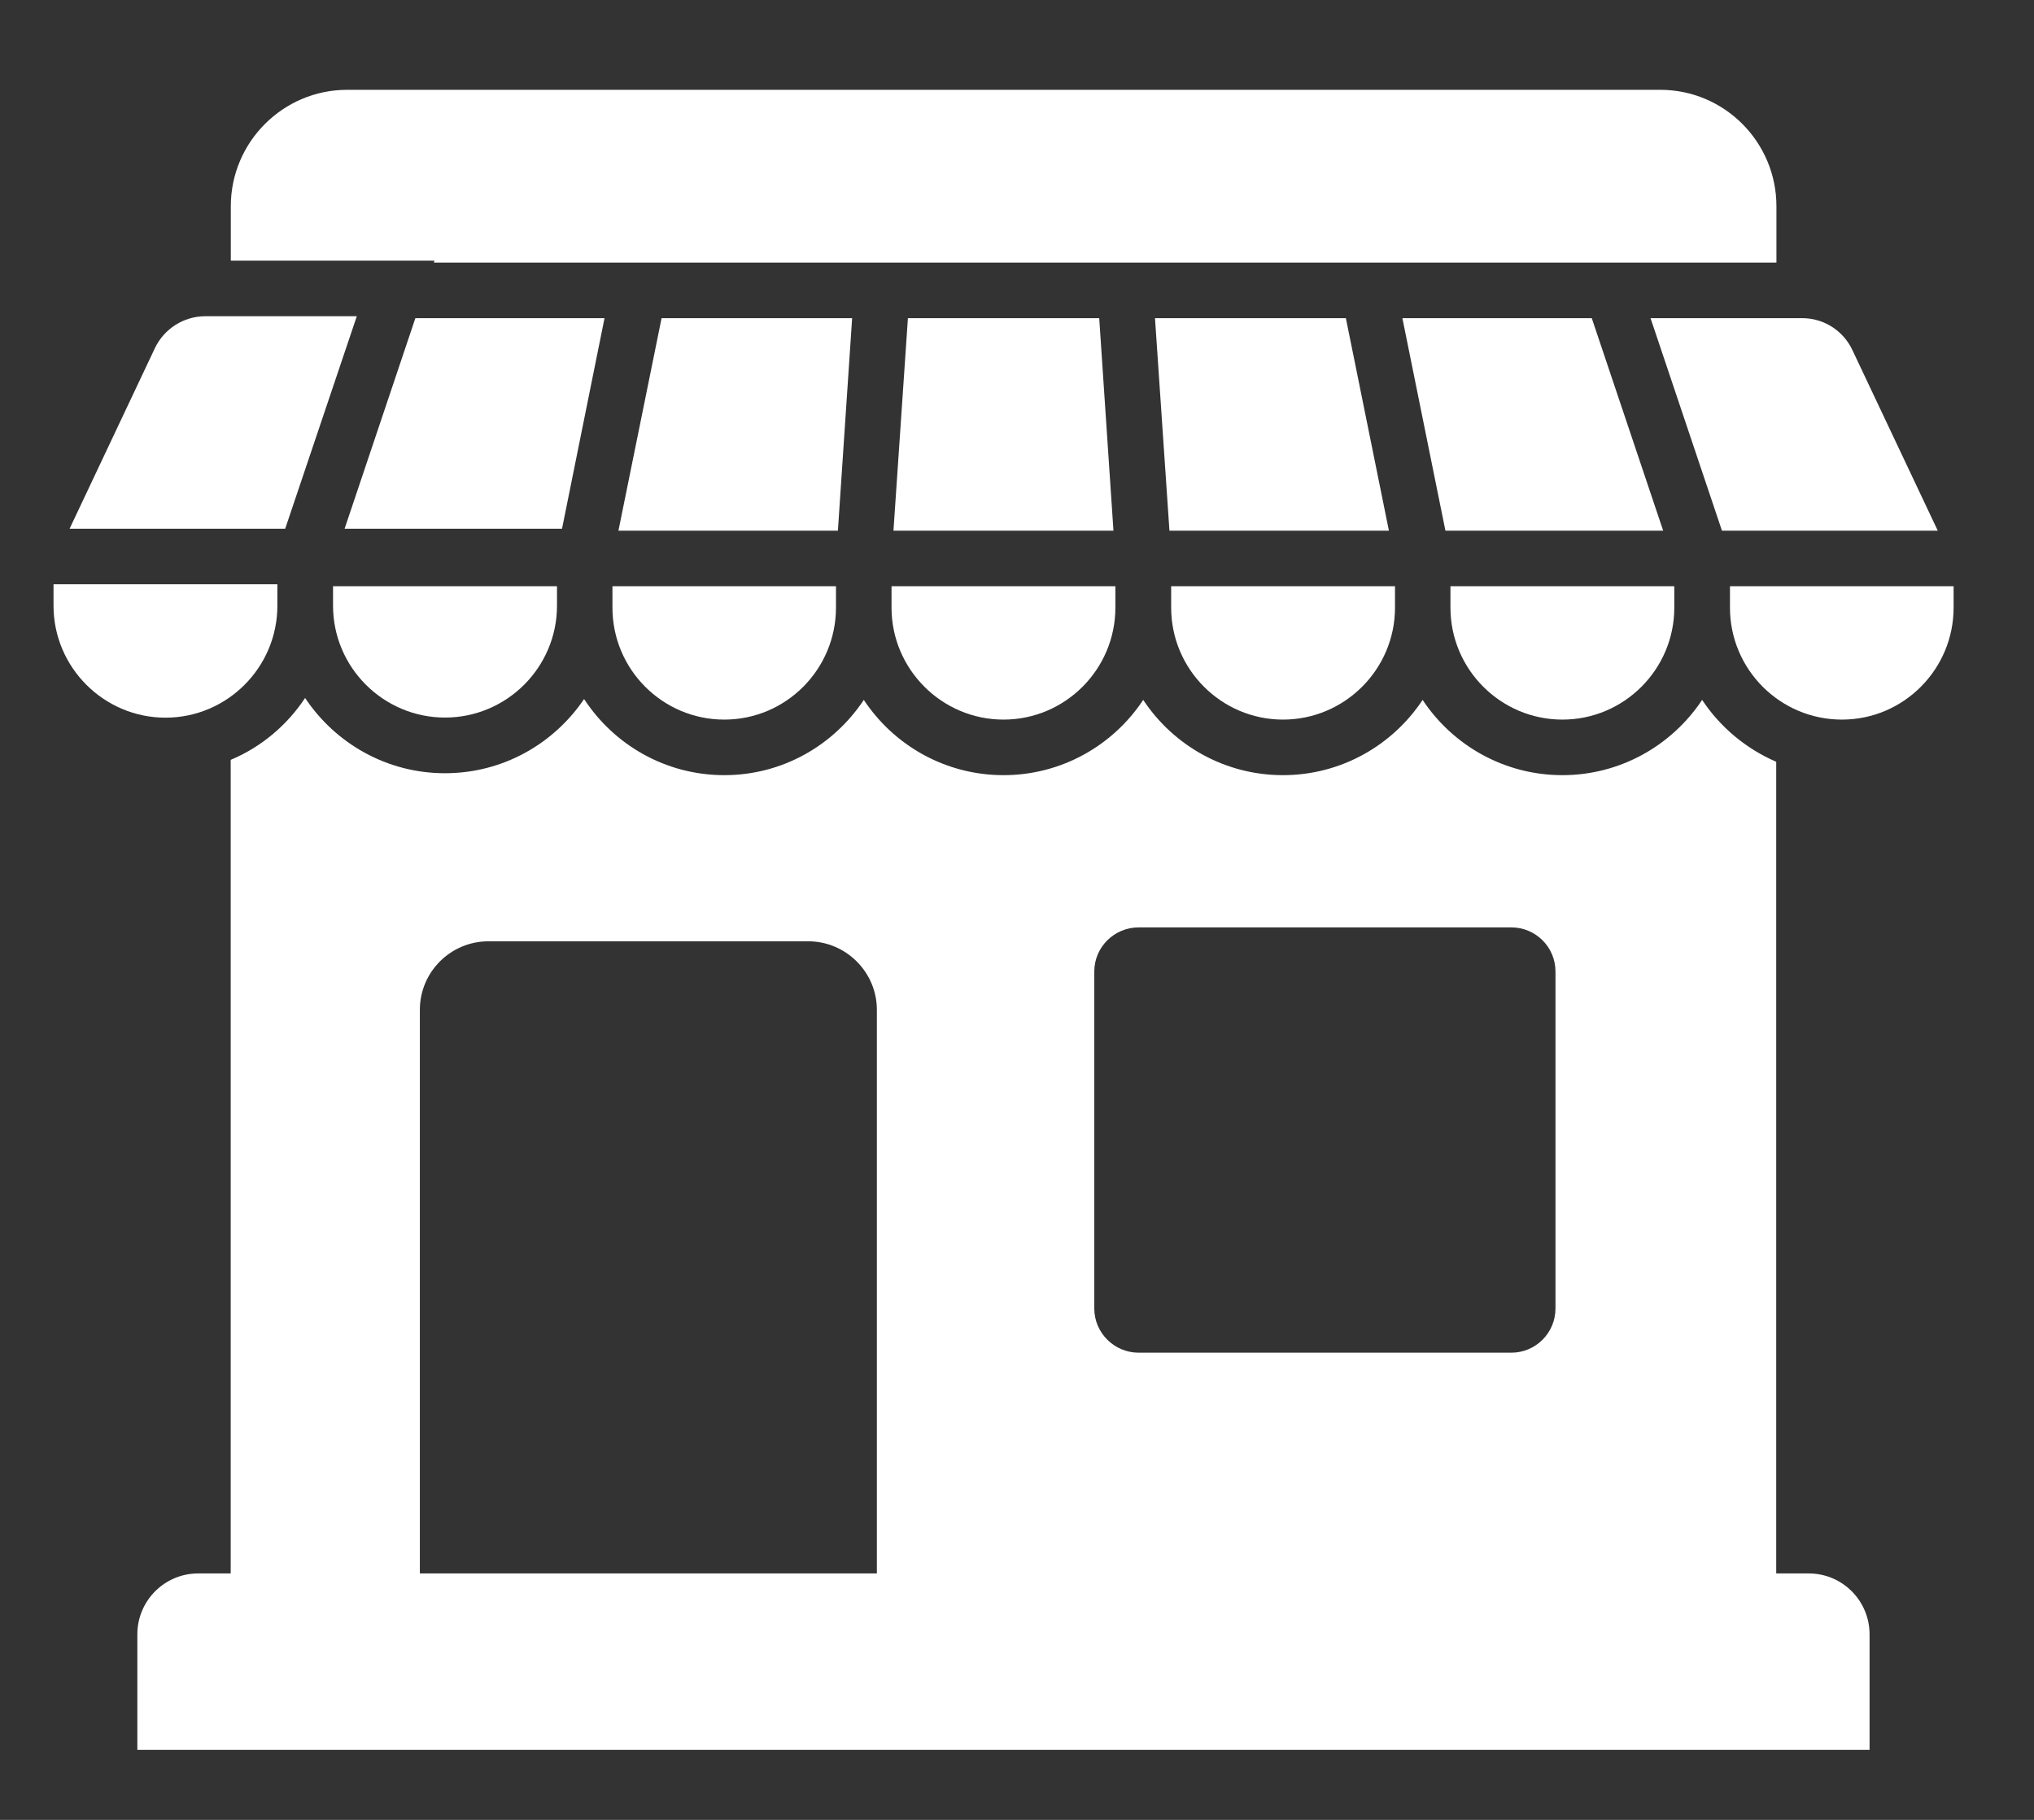 <svg width="19" height="17" viewBox="0 0 19 17" fill="none" xmlns="http://www.w3.org/2000/svg">
    <rect x="0" y="0" width="19" height="17" fill="#333333" stroke="none"/>
    <path d="M16.896 14.698H16.592V7.116C16.31 6.994 16.068 6.792 15.9 6.538C15.619 6.961 15.139 7.241 14.594 7.241C14.05 7.241 13.569 6.961 13.289 6.538C13.009 6.961 12.529 7.241 11.984 7.241C11.439 7.241 10.959 6.961 10.679 6.538C10.399 6.961 9.919 7.241 9.374 7.241C8.829 7.241 8.349 6.961 8.069 6.538C7.788 6.961 7.311 7.241 6.766 7.241C6.218 7.241 5.736 6.958 5.456 6.53C5.173 6.948 4.698 7.223 4.156 7.223C3.611 7.223 3.131 6.942 2.85 6.52C2.682 6.774 2.44 6.979 2.155 7.098V14.698H1.851C1.537 14.698 1.283 14.953 1.283 15.267V16.346H17.464V15.267C17.464 14.953 17.21 14.698 16.896 14.698ZM8.191 14.698H3.922V9.433C3.922 9.081 4.208 8.793 4.563 8.793H7.55C7.902 8.793 8.191 9.081 8.191 9.433V14.698ZM14.53 12.223C14.53 12.451 14.345 12.636 14.117 12.636H10.637C10.409 12.636 10.222 12.451 10.222 12.223V9.075C10.222 8.847 10.409 8.663 10.637 8.663H14.117C14.345 8.663 14.53 8.847 14.53 9.075V12.223Z" fill="white" />
    <path d="M16.085 4.957H18.101L17.304 3.271C17.219 3.089 17.037 2.972 16.835 2.972H15.418L16.085 4.957Z" fill="white" />
    <path d="M3.333 2.954H1.917C1.717 2.954 1.533 3.071 1.447 3.252L0.65 4.939H2.664L3.333 2.954Z" fill="white" />
    <path d="M16.16 5.476V5.676C16.16 6.252 16.627 6.722 17.206 6.722C17.782 6.722 18.249 6.252 18.249 5.676V5.476H16.16Z" fill="white" />
    <path d="M14.595 6.722C15.171 6.722 15.64 6.252 15.64 5.676V5.476H13.549V5.676C13.549 6.252 14.018 6.722 14.595 6.722Z" fill="white" />
    <path d="M12.673 3.47L12.572 2.972H10.789L10.924 4.957H12.974L12.673 3.47Z" fill="white" />
    <path d="M3.111 5.658C3.111 6.234 3.581 6.703 4.157 6.703C4.733 6.703 5.203 6.234 5.203 5.658V5.476H3.111V5.658Z" fill="white" />
    <path d="M14.869 2.972H13.1L13.401 4.459L13.502 4.957H15.536L14.869 2.972Z" fill="white" />
    <path d="M5.721 5.676C5.721 6.252 6.188 6.722 6.766 6.722C7.342 6.722 7.809 6.252 7.809 5.676V5.476H5.721V5.676Z" fill="white" />
    <path d="M2.591 5.658V5.458H0.5V5.658C0.5 6.234 0.97 6.704 1.546 6.704C2.122 6.704 2.591 6.234 2.591 5.658Z" fill="white" />
    <path d="M5.647 2.972H3.88L3.219 4.939H5.25L5.647 2.972Z" fill="white" />
    <path d="M8.481 2.972L8.346 4.957H10.401L10.268 2.972H8.481Z" fill="white" />
    <path d="M11.985 6.722C12.561 6.722 13.031 6.252 13.031 5.676V5.476H10.94V5.676C10.94 6.252 11.409 6.722 11.985 6.722Z" fill="white" />
    <path d="M7.96 2.972H6.18L5.777 4.957H7.827L7.96 2.972Z" fill="white" />
    <path d="M8.328 5.676C8.328 6.252 8.798 6.722 9.374 6.722C9.95 6.722 10.419 6.252 10.419 5.676V5.476H8.328V5.676Z" fill="white" />
    <path d="M4.053 2.453H16.594V1.927C16.594 1.327 16.108 0.839 15.509 0.839H3.243C2.644 0.839 2.156 1.327 2.156 1.927V2.435H4.058L4.053 2.453Z" fill="white" />
</svg>
    